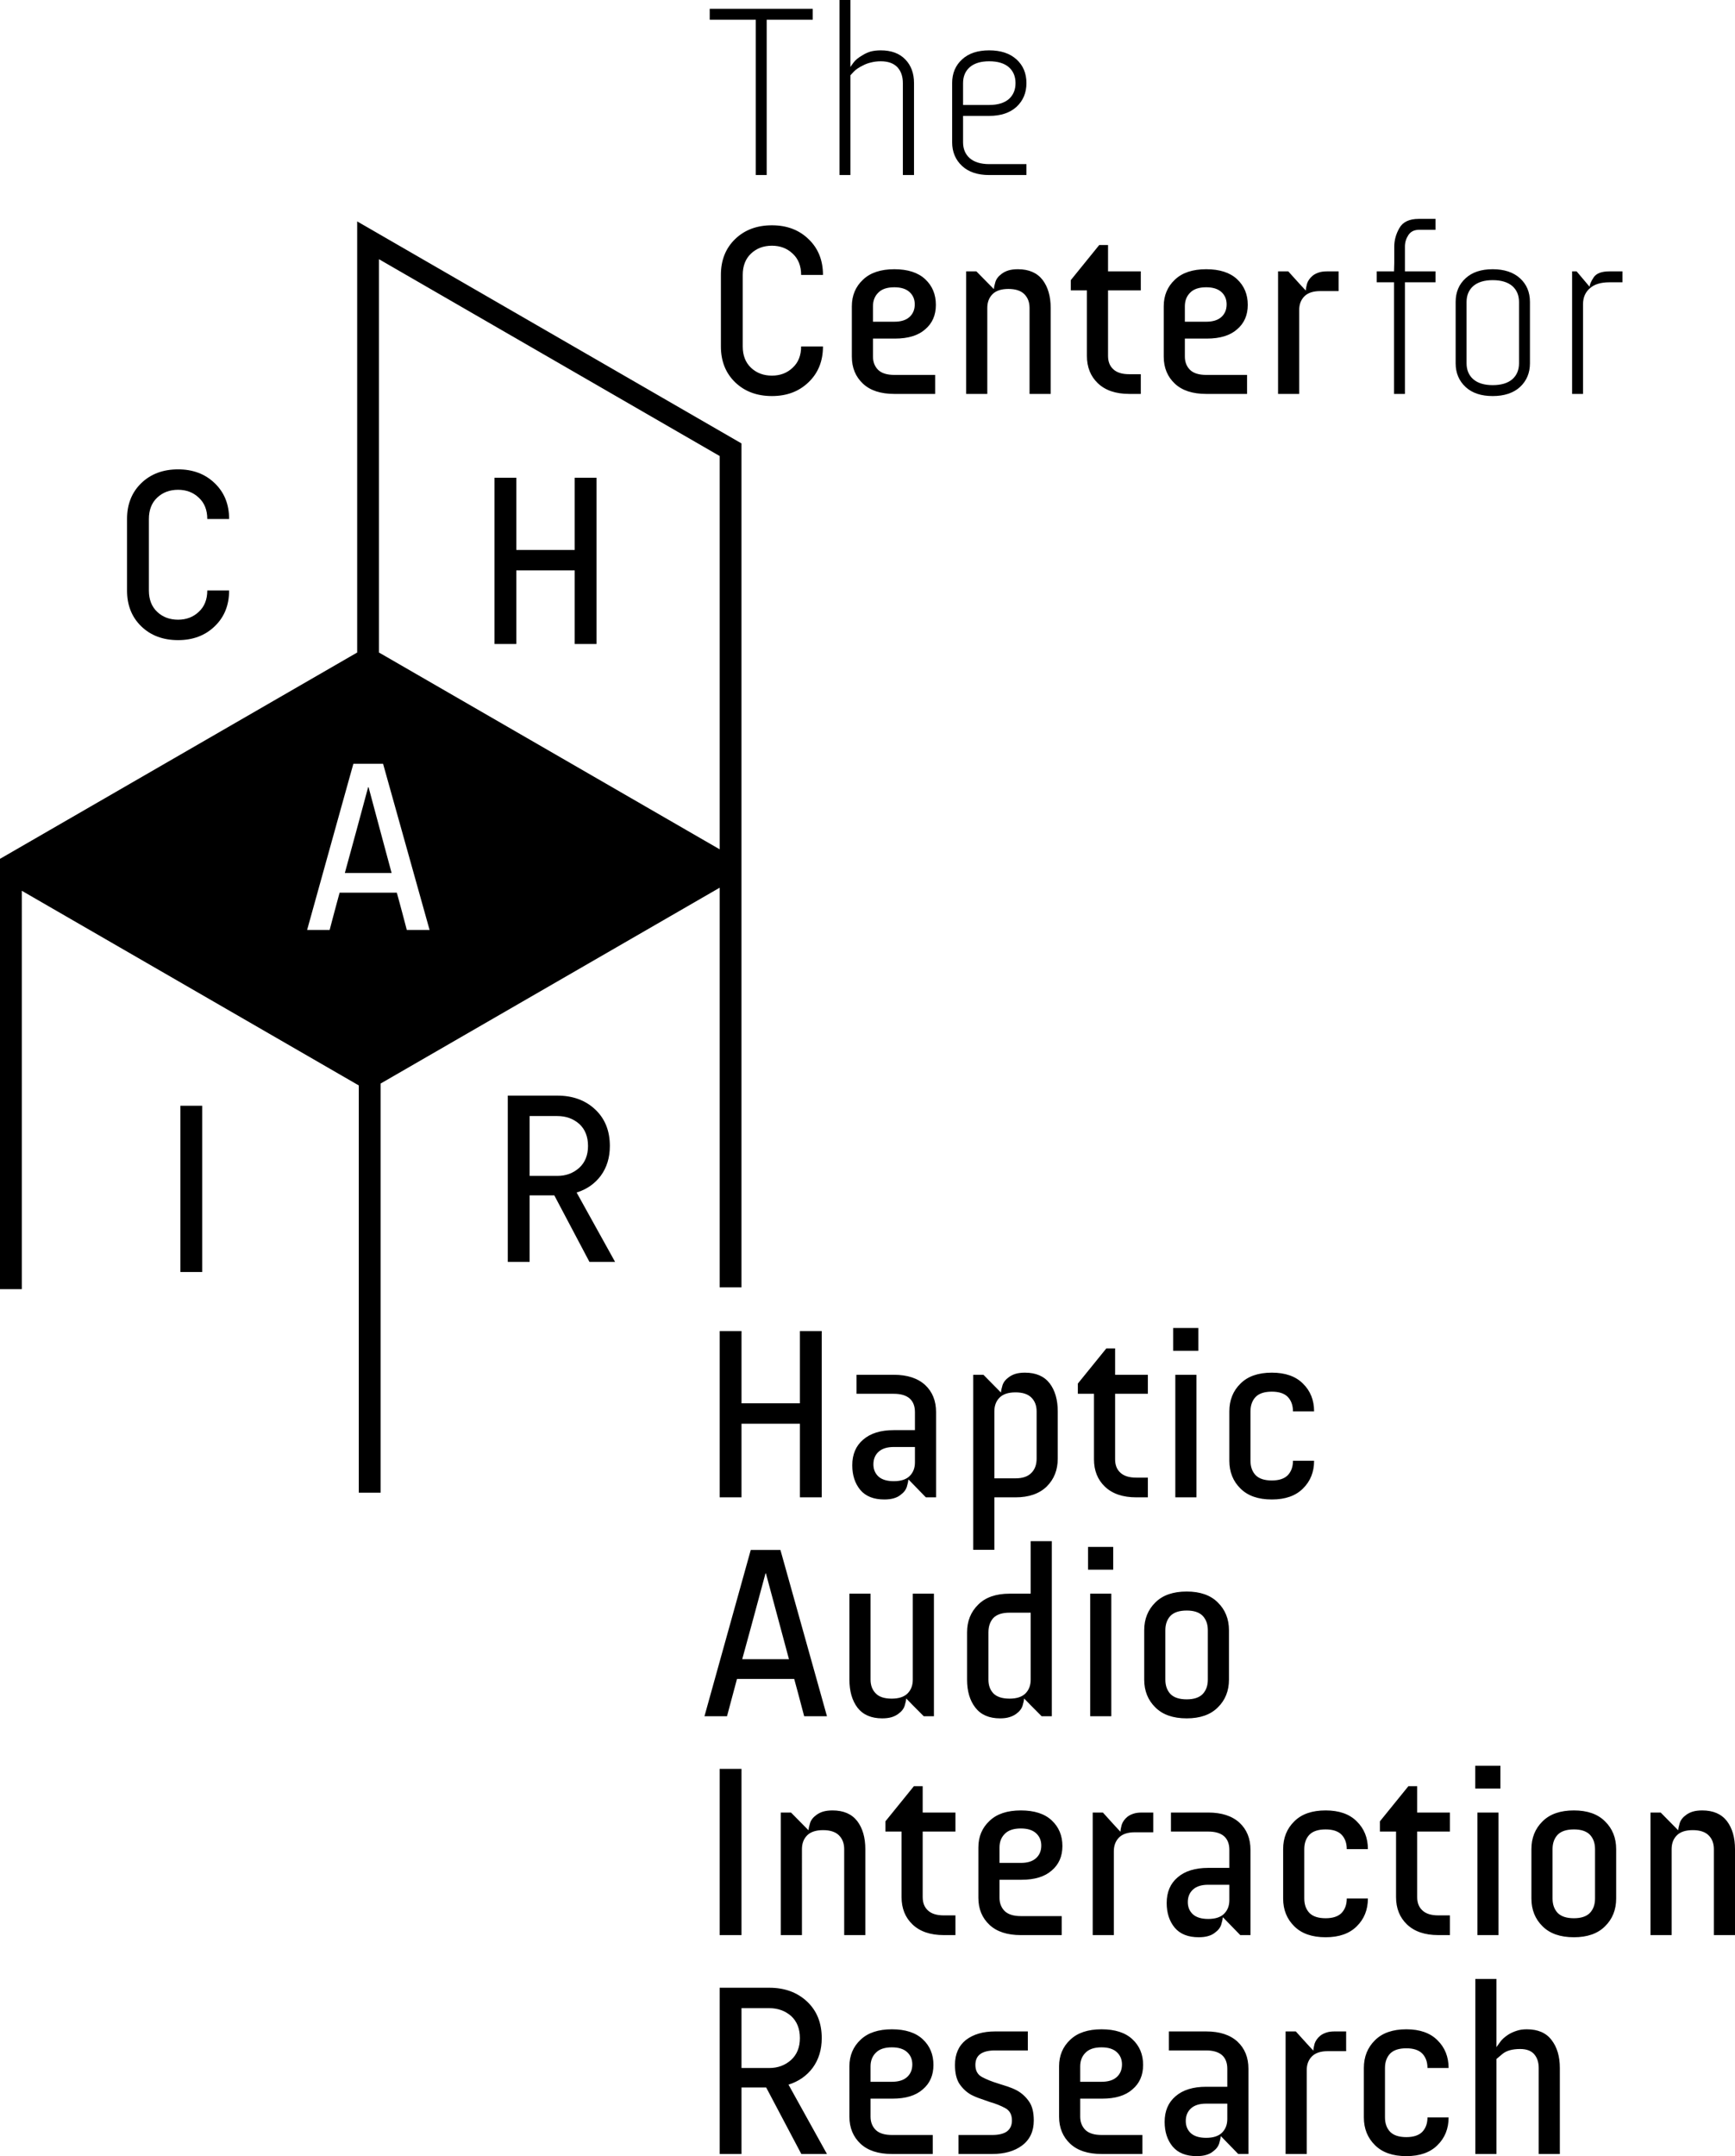 <?xml version="1.0"?>
<svg xmlns="http://www.w3.org/2000/svg" width="329.947" height="409.818" viewBox="0 0 309.325 384.204">
  <path style="line-height:90%;-inkscape-font-specification:'Audimat Chair Ultra-Light'" d="M144.9 1.566h-18.367v1.947h8.21V31.19h1.947V3.513h8.21V1.566zM151.614 0h-1.947v31.19h1.947V13.417l.592-.635q.55-.593 1.693-1.143.635-.338 1.397-.508.804-.211 1.735-.211 1.946 0 2.962 1.058.974 1.058.974 2.835v16.379h1.989V14.812q0-2.624-1.566-4.232t-4.36-1.608q-1.015 0-1.82.212-.803.254-1.396.634-1.142.635-1.692 1.397l-.508.72V0zM176.356 8.972q-3.09 0-4.825 1.608-1.777 1.608-1.777 4.232V25.35q0 2.582 1.777 4.232 1.735 1.609 4.825 1.609H183v-1.947h-6.644q-2.243 0-3.47-1.058-1.185-1.058-1.185-2.836v-4.697h4.655q3.09 0 4.867-1.609Q183 17.394 183 14.812q0-2.624-1.777-4.232-1.778-1.608-4.867-1.608zm0 1.947q2.285 0 3.512 1.058 1.185 1.058 1.185 2.835 0 1.778-1.185 2.836-1.227 1.058-3.512 1.058H171.7v-3.894q0-1.777 1.185-2.835 1.227-1.058 3.47-1.058z" font-weight="200" font-family="Audimat Chair" letter-spacing=".45" word-spacing="0"/>
  <path style="line-height:90%;-inkscape-font-specification:'Audimat Chair'" d="M137.625 40.146q-4.02 0-6.56 2.454-2.54 2.455-2.54 6.39v12.74q0 3.935 2.54 6.39 2.54 2.454 6.56 2.454 3.978 0 6.517-2.454 2.582-2.455 2.582-6.39h-3.894q0 2.412-1.523 3.808-1.481 1.397-3.682 1.397-2.243 0-3.724-1.397-1.482-1.396-1.482-3.809V48.991q0-2.413 1.482-3.81 1.48-1.396 3.724-1.396 2.2 0 3.682 1.397 1.523 1.396 1.523 3.809h3.894q0-3.936-2.582-6.39-2.539-2.455-6.517-2.455zM159.447 47.975q-3.64 0-5.586 1.862-1.99 1.862-1.99 4.74v8.972q0 2.963 1.99 4.825 1.946 1.82 5.586 1.82h7.28v-3.386h-7.28q-1.947 0-2.878-.889-.93-.931-.93-2.37v-3.216h3.935q3.513 0 5.375-1.65 1.904-1.609 1.904-4.36 0-2.793-1.904-4.57-1.905-1.778-5.502-1.778zm0 3.216q1.777 0 2.708.847.932.846.932 2.2 0 1.397-.932 2.243-.93.847-2.708.847h-3.809v-2.751q0-1.481.931-2.412.931-.974 2.878-.974zM181.48 47.975q-.973 0-1.692.212-.677.211-1.185.592-.889.635-1.143 1.481-.254.847-.254 1.228h-.042q-.804-.804-3.09-3.132h-1.82v21.837h3.767v-15.32q0-1.523.931-2.454.931-.931 2.836-.931 1.904 0 2.835.93.931.932.931 2.455v15.32h3.767v-15.32q0-3.09-1.439-4.994-1.481-1.904-4.401-1.904zM197.547 43.658h-1.566l-5.078 6.264v1.82h2.877v11.68q0 3.005 1.947 4.867 1.99 1.904 5.587 1.904h2.073v-3.512h-2.073q-1.905 0-2.836-.889-.931-.846-.931-2.37v-11.68h5.84v-3.386h-5.84v-4.698zM215.052 47.975q-3.64 0-5.586 1.862-1.99 1.862-1.99 4.74v8.972q0 2.963 1.99 4.825 1.947 1.82 5.586 1.82h7.28v-3.386h-7.28q-1.946 0-2.877-.889-.932-.931-.932-2.37v-3.216h3.936q3.513 0 5.375-1.65 1.905-1.609 1.905-4.36 0-2.793-1.905-4.57-1.904-1.778-5.502-1.778zm0 3.216q1.778 0 2.709.847.93.846.93 2.2 0 1.397-.93 2.243-.931.847-2.709.847h-3.809v-2.751q0-1.481.932-2.412.93-.974 2.877-.974zM238.652 48.356h-2.074q-.889 0-1.481.211-.635.212-1.058.55-.762.635-1.016 1.44-.211.804-.211 1.185h-.043q-.804-.847-3.09-3.386h-1.819v21.837h3.767V55.254q0-1.523.93-2.454.932-.932 2.836-.932h3.259v-3.512z" font-weight="400" font-family="Audimat Chair" letter-spacing=".45" word-spacing="0"/>
  <path style="line-height:90%;-inkscape-font-specification:'Audimat Chair Ultra-Light'" d="M255.938 39.003h-3.004q-2.497 0-3.428 1.608t-.931 3.343v2.836q-.043.973-.043 1.566h-3.09v1.947h3.09v19.89h1.947v-19.89h5.46v-1.947h-5.46v-1.312-3.132q0-1.058.592-1.989.593-.931 1.82-.973h3.047v-1.947zM266.122 47.975q-3.09 0-4.824 1.608-1.778 1.608-1.778 4.232v10.92q0 2.58 1.778 4.231 1.735 1.608 4.824 1.608 3.09 0 4.867-1.608 1.778-1.65 1.778-4.232V53.815q0-2.624-1.778-4.232-1.777-1.608-4.867-1.608zm0 1.947q2.285 0 3.513 1.058 1.185 1.058 1.185 2.835v10.92q0 1.777-1.185 2.835-1.228 1.058-3.513 1.058-2.243 0-3.47-1.058-1.185-1.058-1.185-2.836V53.815q0-1.777 1.185-2.835 1.227-1.058 3.47-1.058zM289.256 48.356h-2.327q-2.074 0-2.794 1.058-.72 1.1-.72 1.65h-.041q-.593-.677-2.286-2.708h-.804v21.837h1.947V54.196q0-1.777 1.227-2.835 1.185-1.058 3.47-1.058h2.328v-1.947z" font-weight="200" font-family="Audimat Chair" letter-spacing=".45" word-spacing="0"/>
  <path style="line-height:90%;-inkscape-font-specification:'Audimat Chair'" d="M146.503 237.19h-3.894v12.865H132.2V237.19h-3.894v29.624h3.893v-13.12h10.411v13.12h3.894V237.19zM159.353 244.977h-6.645v3.385h6.645q1.82 0 2.793.804.973.847.973 2.455v3.216h-3.766q-3.513 0-5.46 1.693-1.946 1.65-1.946 4.57 0 2.667 1.438 4.402 1.44 1.693 4.275 1.693.973 0 1.693-.212.72-.211 1.185-.592.888-.635 1.142-1.481.254-.847.254-1.228h.085q.762.805 3.047 3.132h1.82v-15.193q0-3.005-1.947-4.825-1.99-1.82-5.586-1.82zm3.766 12.865v2.751q0 1.481-.93 2.412-.932.931-2.836.931-1.778 0-2.709-.804-.93-.846-.93-2.2 0-1.397.93-2.243.931-.847 2.709-.847h3.766zM182.74 244.596q-.973 0-1.692.211-.677.212-1.185.593-.889.635-1.143 1.481-.254.846-.254 1.227h-.042q-.804-.804-3.09-3.131h-1.82v31.19h3.767v-9.353h3.767q3.597 0 5.586-1.947 1.947-1.946 1.947-4.951v-8.422q0-3.09-1.439-4.994-1.481-1.904-4.401-1.904zm-1.692 3.512q1.904 0 2.835.931t.931 2.455v8.422q0 1.608-.93 2.54-.932.973-2.836.973h-3.767v-11.935q0-1.524.931-2.455.931-.93 2.836-.93zM198.807 240.279h-1.566l-5.078 6.263v1.82h2.877v11.68q0 3.006 1.947 4.868 1.99 1.904 5.587 1.904h2.073v-3.512h-2.073q-1.905 0-2.836-.89-.931-.846-.931-2.37v-11.68h5.84v-3.385h-5.84v-4.698zM213.646 236.64h-4.486v4.062H213.646v-4.063zm-.338 8.337h-3.767v21.837h3.767v-21.837zM226.75 244.596q-3.64 0-5.586 1.946-1.99 1.947-1.99 4.952v8.803q0 3.005 1.99 4.951 1.947 1.947 5.586 1.947 3.597 0 5.544-1.947 1.99-1.946 1.99-4.951h-3.767q0 1.608-.931 2.581-.931.931-2.836.931-1.947 0-2.878-.93-.93-.974-.93-2.582v-8.803q0-1.608.93-2.582.931-.93 2.878-.93 1.905 0 2.836.93.93.974.93 2.582h3.767q0-3.005-1.989-4.952-1.947-1.946-5.544-1.946zM143.37 305.817h4.064l-8.295-29.624h-5.29q-2.074 7.406-8.253 29.624h4.02q.424-1.65 1.778-6.644h10.2q.465 1.65 1.777 6.644zm-11.045-10.157q1.058-3.809 4.148-15.278h.084q1.016 3.81 4.105 15.278h-8.337zM166.505 283.98h-3.767v15.32q0 1.523-.93 2.454-.932.931-2.836.931-1.947 0-2.836-.93-.93-.932-.93-2.455v-15.32h-3.767v15.32q0 3.09 1.439 4.994 1.48 1.904 4.401 1.904.973 0 1.693-.212.677-.211 1.185-.592.889-.635 1.142-1.481.254-.847.254-1.228h.043q.761.805 3.09 3.132h1.819V283.98zM187.523 274.627h-3.767v9.353h-3.766q-3.64 0-5.587 1.946-1.989 1.947-1.989 4.952v8.422q0 3.09 1.482 4.994 1.48 1.904 4.4 1.904.974 0 1.651-.212.72-.211 1.228-.592.888-.635 1.142-1.481.254-.847.254-1.228h.043q.761.805 3.09 3.132h1.819v-31.19zm-3.767 12.738V299.3q0 1.523-.93 2.454-.932.931-2.836.931-1.947 0-2.878-.93-.889-.932-.889-2.455v-8.422q0-1.608.889-2.582.931-.93 2.878-.93h3.766zM198.468 275.642h-4.486v4.063H198.468v-4.063zm-.338 8.338h-3.767v21.837h3.767V283.98zM211.572 283.599q-3.64 0-5.586 1.946-1.989 1.947-1.989 4.952v8.803q0 3.005 1.99 4.951 1.946 1.947 5.585 1.947 3.598 0 5.544-1.947 1.99-1.946 1.99-4.951v-8.803q0-3.005-1.99-4.952-1.946-1.946-5.544-1.946zm0 3.385q1.905 0 2.836.931.931.974.931 2.582v8.803q0 1.608-.931 2.581-.931.931-2.836.931-1.946 0-2.877-.93-.931-.974-.931-2.582v-8.803q0-1.608.93-2.582.932-.93 2.878-.93zM132.198 315.195h-3.893v29.625h3.893v-29.625zM148.434 322.602q-.973 0-1.693.211-.677.212-1.185.593-.889.635-1.143 1.481-.254.846-.254 1.227h-.042q-.804-.804-3.09-3.131h-1.819v21.837h3.767V329.5q0-1.524.93-2.455.932-.93 2.836-.93 1.905 0 2.836.93.93.931.93 2.455v15.32h3.767V329.5q0-3.09-1.439-4.994-1.48-1.904-4.401-1.904zM164.5 318.285h-1.566l-5.078 6.263v1.82h2.878v11.68q0 3.006 1.947 4.868 1.989 1.904 5.586 1.904h2.074v-3.513h-2.074q-1.905 0-2.836-.888-.93-.847-.93-2.37v-11.68h5.84v-3.386h-5.84v-4.698zM182.006 322.602q-3.64 0-5.587 1.862-1.989 1.862-1.989 4.74v8.972q0 2.962 1.99 4.824 1.946 1.82 5.586 1.82h7.279v-3.386h-7.28q-1.946 0-2.877-.888-.931-.931-.931-2.37v-3.217h3.936q3.512 0 5.374-1.65 1.905-1.608 1.905-4.36 0-2.792-1.905-4.57-1.904-1.777-5.501-1.777zm0 3.216q1.777 0 2.708.846.931.847.931 2.201 0 1.397-.93 2.243-.932.847-2.71.847h-3.808v-2.751q0-1.482.93-2.413.932-.973 2.879-.973zM205.605 322.983h-2.074q-.888 0-1.48.211-.636.212-1.059.55-.762.635-1.015 1.44-.212.803-.212 1.184h-.042q-.804-.846-3.09-3.385h-1.82v21.837h3.767v-14.94q0-1.523.931-2.454.931-.93 2.835-.93h3.26v-3.513zM215.408 322.983h-6.644v3.385h6.644q1.82 0 2.793.804.974.847.974 2.455v3.216h-3.767q-3.513 0-5.46 1.693-1.946 1.65-1.946 4.57 0 2.667 1.439 4.402 1.439 1.693 4.274 1.693.974 0 1.693-.212.72-.211 1.185-.592.889-.635 1.143-1.481.254-.847.254-1.228h.084q.762.804 3.047 3.132h1.82v-15.193q0-3.005-1.947-4.825-1.989-1.82-5.586-1.82zm3.767 12.865v2.75q0 1.482-.931 2.413-.931.931-2.836.931-1.777 0-2.708-.804-.931-.846-.931-2.2 0-1.397.93-2.244.932-.846 2.71-.846h3.766zM236.341 322.602q-3.64 0-5.586 1.946-1.989 1.947-1.989 4.952v8.803q0 3.004 1.99 4.951 1.946 1.947 5.585 1.947 3.598 0 5.544-1.947 1.99-1.947 1.99-4.951h-3.767q0 1.608-.931 2.581-.931.931-2.836.931-1.946 0-2.877-.93-.931-.974-.931-2.582V329.5q0-1.608.93-2.582.932-.93 2.878-.93 1.905 0 2.836.93.931.974.931 2.582h3.767q0-3.005-1.99-4.952-1.946-1.946-5.544-1.946zM252.662 318.285h-1.566l-5.079 6.263v1.82h2.878v11.68q0 3.006 1.947 4.868 1.989 1.904 5.586 1.904h2.074v-3.513h-2.074q-1.904 0-2.835-.888-.931-.847-.931-2.37v-11.68h5.84v-3.386h-5.84v-4.698zM267.5 314.645h-4.485v4.063h4.486v-4.063zm-.338 8.338h-3.766v21.837h3.766v-21.837zM280.605 322.602q-3.64 0-5.587 1.946-1.989 1.947-1.989 4.952v8.803q0 3.004 1.99 4.951 1.946 1.947 5.586 1.947 3.597 0 5.544-1.947 1.989-1.947 1.989-4.951V329.5q0-3.005-1.99-4.952-1.946-1.946-5.543-1.946zm0 3.385q1.904 0 2.835.931.931.974.931 2.582v8.803q0 1.608-.93 2.581-.932.931-2.836.931-1.947 0-2.878-.93-.931-.974-.931-2.582V329.5q0-1.608.931-2.582.931-.93 2.878-.93zM303.485 322.602q-.973 0-1.693.211-.677.212-1.185.593-.889.635-1.143 1.481-.254.846-.254 1.227h-.042q-.804-.804-3.09-3.131h-1.819v21.837h3.767V329.5q0-1.524.93-2.455.932-.93 2.836-.93 1.905 0 2.836.93.93.931.93 2.455v15.32h3.767V329.5q0-3.09-1.439-4.994-1.48-1.904-4.401-1.904zM147.434 383.823q-1.735-3.09-6.856-12.358 2.708-.846 4.316-3.004 1.609-2.201 1.609-5.29 0-4.063-2.624-6.518t-6.73-2.455h-8.844v29.625h3.893v-11.85h4.402l6.263 11.85h4.57zm-15.236-25.985h4.952q2.285 0 3.893 1.397 1.566 1.439 1.566 3.935 0 2.455-1.566 3.894-1.608 1.439-3.893 1.439h-4.952v-10.665zM159.014 361.605q-3.64 0-5.586 1.862-1.99 1.862-1.99 4.74v8.972q0 2.962 1.99 4.824 1.947 1.82 5.586 1.82h7.28v-3.386h-7.28q-1.947 0-2.878-.888-.93-.931-.93-2.37v-3.217h3.935q3.513 0 5.375-1.65 1.904-1.608 1.904-4.36 0-2.792-1.904-4.57-1.905-1.777-5.502-1.777zm0 3.216q1.778 0 2.709.846.93.847.93 2.201 0 1.397-.93 2.243-.931.846-2.709.846h-3.809v-2.75q0-1.482.931-2.413.931-.973 2.878-.973zM183.248 361.985h-5.84q-3.216 0-5.205 1.524-1.947 1.566-1.947 4.444 0 2.158.804 3.385.846 1.228 2.031 1.905.805.423 1.693.72.889.296 1.693.592 1.608.465 2.751 1.1 1.185.635 1.185 2.2 0 1.27-.889 1.948-.888.634-2.624.634h-6.01v3.386h6.01q3.301 0 5.333-1.523 2.074-1.566 2.074-4.444 0-2.2-.847-3.386-.846-1.227-2.116-1.947-.804-.423-1.693-.72-.889-.295-1.735-.55-1.65-.507-2.835-1.142-1.185-.635-1.185-2.158 0-1.312.888-1.947.889-.635 2.624-.635h5.84v-3.386zM196.395 361.605q-3.64 0-5.587 1.862-1.989 1.862-1.989 4.74v8.972q0 2.962 1.99 4.824 1.946 1.82 5.586 1.82h7.279v-3.386h-7.28q-1.946 0-2.877-.888-.931-.931-.931-2.37v-3.217h3.936q3.512 0 5.374-1.65 1.905-1.608 1.905-4.36 0-2.792-1.905-4.57-1.904-1.777-5.501-1.777zm0 3.216q1.777 0 2.708.846.931.847.931 2.201 0 1.397-.93 2.243-.932.846-2.71.846h-3.808v-2.75q0-1.482.93-2.413.932-.973 2.879-.973zM215.043 361.985h-6.645v3.386h6.645q1.82 0 2.793.804.973.847.973 2.455v3.216h-3.766q-3.513 0-5.46 1.693-1.946 1.65-1.946 4.57 0 2.667 1.439 4.402 1.438 1.693 4.274 1.693.973 0 1.693-.212.72-.211 1.185-.592.888-.635 1.142-1.481.254-.847.254-1.228h.085q.762.804 3.047 3.132h1.82V368.63q0-3.005-1.947-4.825-1.989-1.82-5.586-1.82zm3.766 12.866v2.75q0 1.482-.93 2.413-.932.931-2.836.931-1.778 0-2.709-.804-.93-.846-.93-2.2 0-1.397.93-2.244.931-.846 2.709-.846h3.766zM239.997 361.985h-2.074q-.889 0-1.481.212-.635.212-1.058.55-.762.635-1.016 1.44-.212.803-.212 1.184h-.042q-.804-.846-3.09-3.386h-1.82v21.838h3.767v-14.94q0-1.523.931-2.454.931-.93 2.836-.93h3.259v-3.514zM250.73 361.605q-3.64 0-5.586 1.946-1.989 1.947-1.989 4.952v8.803q0 3.004 1.99 4.951 1.946 1.947 5.586 1.947 3.597 0 5.544-1.947 1.989-1.947 1.989-4.951h-3.767q0 1.608-.931 2.581-.931.931-2.835.931-1.947 0-2.878-.93-.931-.974-.931-2.582v-8.803q0-1.608.93-2.582.932-.93 2.879-.93 1.904 0 2.835.93.931.974.931 2.582h3.767q0-3.005-1.99-4.952-1.946-1.946-5.543-1.946zM266.797 352.633h-3.767v31.19h3.767v-16.928l1.058-.889q1.058-.889 3.174-.889 1.693 0 2.497.931.804.931.804 2.455v15.32h3.767v-15.32q0-3.09-1.482-4.994-1.439-1.904-4.401-1.904-1.016 0-1.777.254-.805.253-1.44.634-1.142.72-1.65 1.524l-.55.762v-12.146z" font-weight="400" font-family="Audimat Chair" letter-spacing=".45" word-spacing="0"/>
  <path style="line-height:normal;text-indent:0;text-align:start;text-decoration-line:none;text-decoration-style:solid;text-decoration-color:#000;text-transform:none;isolation:auto;mix-blend-mode:normal" d="M63.678 39.454v76.82L0 153.038v76.68h3.89V158.73l60.077 34.686v72.57h3.89v-72.906l60.448-34.898v71.205h3.89V79.013zm3.888 6.738l60.739 35.067v70.082l-60.739-35.067zm-4.562 89.899h5.29l8.296 29.625h-4.063a469.659 469.659 0 0 0-1.779-6.645h-10.2a623.887 623.887 0 0 0-1.777 6.645h-4.019c4.12-14.813 6.87-24.688 8.252-29.625zm2.625 4.19a2504.392 2504.392 0 0 1-4.149 15.277h8.338a7962.698 7962.698 0 0 1-4.105-15.278z" color="#000" font-weight="400" font-family="sans-serif" white-space="normal" overflow="visible" fill-rule="evenodd"/>
  <g style="line-height:1000%;-inkscape-font-specification:'Latin Modern Roman, Italic'">
    <path d="M31.75 83.637q-4.02 0-6.56 2.454-2.54 2.455-2.54 6.39v12.74q0 3.935 2.54 6.39 2.54 2.454 6.56 2.454 3.978 0 6.517-2.454 2.582-2.455 2.582-6.39h-3.894q0 2.412-1.523 3.808-1.482 1.397-3.682 1.397-2.243 0-3.725-1.397-1.48-1.396-1.48-3.809V92.482q0-2.413 1.48-3.81 1.482-1.396 3.725-1.396 2.2 0 3.682 1.397 1.523 1.396 1.523 3.809h3.894q0-3.936-2.582-6.39-2.54-2.455-6.517-2.455z" style="-inkscape-font-specification:'Audimat Chair'" font-style="normal" font-weight="400" font-family="Audimat Chair" fill="#000" stroke="none" font-size="43.337" letter-spacing="0" word-spacing="0" stroke-width="6.934"/>
  </g>
  <g style="line-height:1000%;-inkscape-font-specification:'Latin Modern Roman, Italic'">
    <path d="M106.355 85.13h-3.894v12.865h-10.41V85.13h-3.894v29.624h3.893v-13.119h10.411v13.12h3.894V85.13z" style="-inkscape-font-specification:'Audimat Chair'" font-style="normal" font-weight="400" font-family="Audimat Chair" fill="#000" stroke="none" font-size="43.337" letter-spacing="0" word-spacing="0" stroke-width="6.934"/>
  </g>
  <g style="line-height:1000%;-inkscape-font-specification:'Latin Modern Roman, Italic'">
    <path d="M36.054 197.037h-3.893v29.624h3.893v-29.624z" style="-inkscape-font-specification:'Audimat Chair'" font-style="normal" font-weight="400" font-family="Audimat Chair" fill="#000" stroke="none" font-size="43.337" letter-spacing="0" word-spacing="0" stroke-width="6.934"/>
  </g>
  <g style="line-height:1000%;-inkscape-font-specification:'Latin Modern Roman, Italic'">
    <path d="M109.659 224.856q-1.735-3.09-6.856-12.358 2.708-.846 4.317-3.004 1.608-2.201 1.608-5.29 0-4.063-2.624-6.518t-6.73-2.455H90.53v29.625h3.893v-11.85h4.402l6.263 11.85h4.57zm-15.236-25.985h4.952q2.285 0 3.893 1.397 1.566 1.439 1.566 3.935 0 2.455-1.566 3.894-1.608 1.439-3.893 1.439h-4.952V198.87z" style="-inkscape-font-specification:'Audimat Chair'" font-style="normal" font-weight="400" font-family="Audimat Chair" fill="#000" stroke="none" font-size="43.337" letter-spacing="0" word-spacing="0" stroke-width="6.934"/>
  </g>
</svg>
